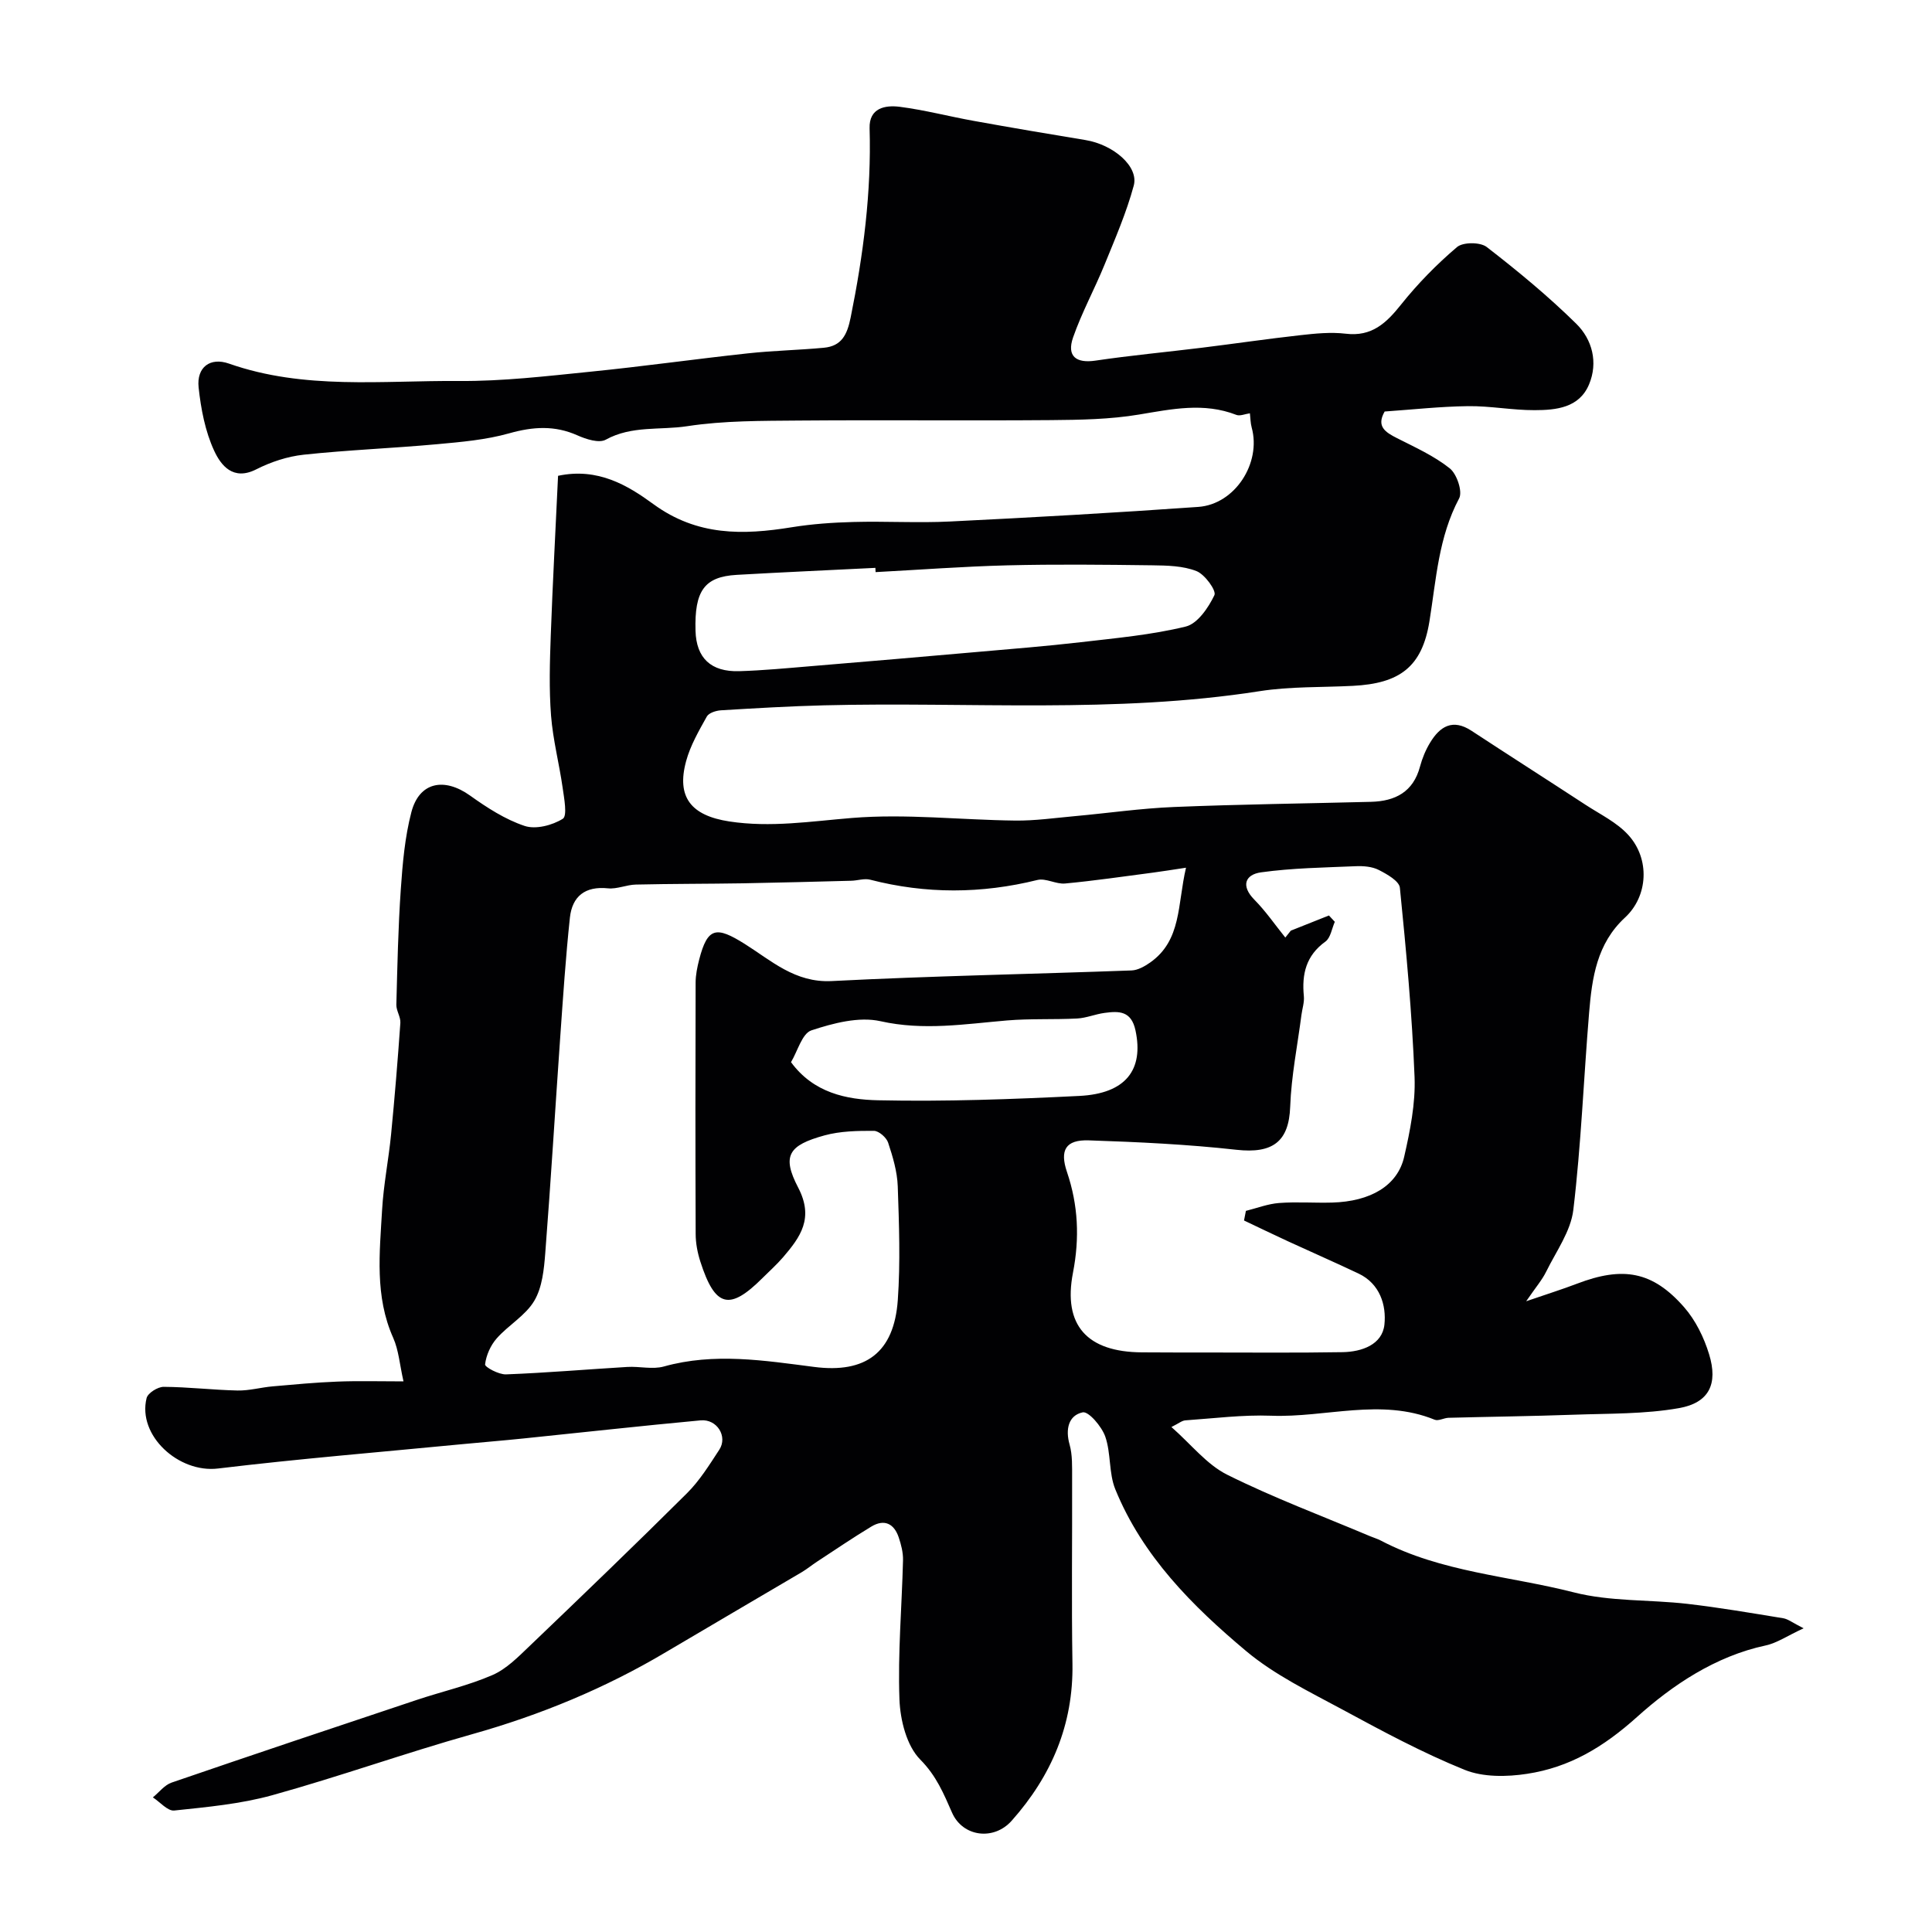 <svg enable-background="new 0 0 400 400" viewBox="0 0 400 400" xmlns="http://www.w3.org/2000/svg"><path d="m83.54 286c-.79-3.46-.99-6.44-2.13-9.01-3.85-8.62-2.81-17.61-2.3-26.52.3-5.22 1.35-10.4 1.86-15.61.75-7.68 1.38-15.37 1.92-23.07.09-1.23-.86-2.53-.83-3.78.21-7.96.37-15.94.92-23.88.37-5.36.84-10.81 2.19-15.98 1.63-6.24 6.78-7.27 12.16-3.43 3.5 2.5 7.27 4.94 11.29 6.28 2.3.77 5.74-.13 7.9-1.48.97-.61.28-4.22-.03-6.42-.71-4.99-2.01-9.92-2.4-14.92-.43-5.52-.26-11.1-.06-16.64.4-11.01 1-22.02 1.51-33.03 8.27-1.76 14.48 2.02 19.76 5.88 9.05 6.6 18.52 6.41 28.63 4.77 4.21-.68 8.51-.98 12.79-1.09 6.66-.18 13.34.23 19.99-.1 17.14-.84 34.27-1.81 51.38-3.02 7.61-.54 13.08-9.09 11.06-16.43-.26-.94-.25-1.95-.37-2.95-1.01.14-2.06.62-2.8.33-6.75-2.63-13.37-1.2-20.17-.07-5.99 1-12.18 1.1-18.28 1.15-17.33.14-34.66-.05-51.99.09-7.77.07-15.63 0-23.27 1.17-5.58.86-11.49-.17-16.85 2.79-1.39.77-4.07-.09-5.86-.89-4.72-2.11-9.21-1.81-14.12-.43-4.82 1.36-9.94 1.8-14.97 2.26-9.19.84-18.42 1.19-27.59 2.17-3.36.36-6.81 1.5-9.84 3.04-4.8 2.43-7.31-.86-8.7-3.86-1.86-4.02-2.74-8.65-3.22-13.11-.44-4.19 2.39-6.3 6.29-4.93 15.57 5.47 31.7 3.48 47.62 3.6 9.02.07 18.07-1 27.08-1.91 10.92-1.09 21.79-2.63 32.7-3.81 5.23-.57 10.5-.67 15.74-1.16 3.7-.34 4.84-2.68 5.57-6.27 2.62-12.95 4.31-25.94 3.92-39.18-.12-4.2 3.21-4.82 6.23-4.44 5.16.66 10.23 2 15.35 2.92 7.7 1.39 15.41 2.7 23.13 3.97 5.77.95 11.06 5.47 9.98 9.43-1.51 5.58-3.84 10.95-6.03 16.33-2.07 5.08-4.73 9.94-6.53 15.1-1.36 3.91.64 5.4 4.65 4.8 7.29-1.08 14.64-1.76 21.95-2.66 6.81-.84 13.6-1.84 20.42-2.6 3.12-.35 6.34-.68 9.43-.31 5.4.65 8.39-2.19 11.46-6.04 3.44-4.31 7.37-8.32 11.57-11.89 1.24-1.06 4.82-1.06 6.16-.02 6.44 4.98 12.75 10.19 18.54 15.89 3.31 3.26 4.56 8.01 2.64 12.57-2.03 4.84-6.8 5.31-11.25 5.32-4.6.02-9.2-.89-13.8-.83-5.76.07-11.51.71-17.26 1.11-1.78 3.1.15 4.29 2.57 5.52 3.75 1.9 7.67 3.67 10.91 6.25 1.46 1.16 2.69 4.8 1.94 6.21-4.28 8.04-4.75 16.78-6.15 25.46-1.53 9.47-6.17 12.87-15.87 13.36-6.43.33-12.95.11-19.28 1.1-29.97 4.69-60.13 2.17-90.21 2.93-7.1.18-14.2.6-21.3 1.03-1.04.06-2.53.53-2.95 1.29-1.65 2.96-3.4 5.98-4.28 9.21-2.06 7.52 1.06 11.3 8.92 12.51 8.58 1.31 16.91-.03 25.42-.72 11.17-.91 22.51.41 33.78.54 4.09.05 8.19-.54 12.28-.91 6.87-.62 13.71-1.62 20.59-1.9 13.59-.56 27.2-.72 40.8-1.07 5.02-.13 8.75-2.04 10.15-7.31.46-1.71 1.16-3.42 2.08-4.93 2.04-3.38 4.68-5.03 8.58-2.47 7.85 5.15 15.77 10.2 23.62 15.33 3.03 1.98 6.47 3.63 8.84 6.24 4.53 4.96 4.12 12.67-.69 17.11-5.83 5.39-6.82 12.46-7.42 19.66-1.13 13.62-1.65 27.31-3.27 40.86-.53 4.43-3.56 8.59-5.62 12.78-.84 1.72-2.14 3.21-4.14 6.13 4.39-1.51 7.47-2.47 10.48-3.62 9.55-3.66 15.68-2.6 22.2 4.83 2.38 2.71 4.13 6.28 5.19 9.76 1.89 6.16 0 10.06-6.25 11.16-7.09 1.25-14.45 1.1-21.7 1.36-8.66.31-17.34.41-26 .64-.96.03-2.09.71-2.86.4-11.18-4.55-22.57-.4-33.84-.83-5.91-.22-11.86.55-17.79.96-.71.05-1.38.64-2.88 1.38 4.09 3.59 7.31 7.76 11.54 9.87 9.59 4.78 19.69 8.55 29.58 12.73.75.32 1.54.54 2.26.92 12.49 6.55 26.58 7.3 39.92 10.71 7.55 1.93 15.68 1.48 23.52 2.38 6.64.77 13.24 1.9 19.84 2.98 1 .16 1.9.91 4.23 2.08-3.4 1.57-5.53 3.06-7.88 3.56-10.4 2.22-19.32 8.24-26.59 14.78-7 6.29-13.99 10.45-22.78 11.79-4.22.65-9.14.72-12.97-.84-8.69-3.52-17.01-8-25.27-12.47-6.85-3.7-14.05-7.17-19.95-12.12-11.12-9.32-21.44-19.66-27.07-33.48-1.37-3.36-.87-7.46-2.08-10.92-.73-2.08-3.46-5.27-4.67-5.01-2.93.62-3.62 3.49-2.71 6.68.61 2.17.51 4.58.52 6.89.04 12.83-.14 25.67.07 38.49.2 12.6-4.36 23.24-12.58 32.49-3.72 4.19-10.15 3.34-12.35-1.67-1.74-3.96-3.25-7.63-6.57-10.98-2.83-2.85-4.16-8.18-4.32-12.48-.35-9.58.5-19.19.74-28.79.04-1.58-.38-3.23-.89-4.74-.96-2.86-2.98-3.86-5.67-2.24-3.81 2.3-7.49 4.81-11.22 7.25-1.09.71-2.11 1.56-3.23 2.22-9.35 5.52-18.73 10.98-28.07 16.52-12.62 7.5-26.02 13.03-40.17 17.01-13.86 3.9-27.46 8.77-41.34 12.62-6.56 1.82-13.49 2.45-20.3 3.17-1.36.14-2.94-1.76-4.42-2.72 1.28-1.04 2.41-2.56 3.87-3.06 16.9-5.8 33.85-11.48 50.8-17.13 5.21-1.74 10.63-2.96 15.64-5.14 2.9-1.26 5.34-3.77 7.7-6.02 10.92-10.45 21.82-20.93 32.54-31.59 2.64-2.62 4.67-5.9 6.72-9.04 1.79-2.73-.46-6.39-3.86-6.08-12.24 1.13-24.46 2.5-36.69 3.75-4.25.44-8.51.78-12.77 1.19-16.83 1.63-33.69 3.01-50.47 5.03-8.12.98-16.71-6.81-14.78-14.58.26-1.05 2.32-2.34 3.54-2.33 5.1.03 10.19.65 15.29.76 2.42.05 4.85-.65 7.29-.86 4.43-.39 8.86-.81 13.29-.98 4.3-.18 8.6-.05 13.78-.05zm162.01-106.35c-3.07.46-4.96.77-6.86 1.02-6.05.79-12.09 1.68-18.17 2.25-1.88.18-4-1.16-5.74-.73-11.58 2.87-23.08 2.92-34.63-.06-1.2-.31-2.6.19-3.91.22-7.47.19-14.94.4-22.41.53-7.39.12-14.79.09-22.18.26-1.93.04-3.89.97-5.77.78-4.73-.49-7.41 1.64-7.89 6.08-.87 8.16-1.41 16.37-1.99 24.56-1.05 14.96-1.95 29.94-3.11 44.89-.26 3.37-.63 7.11-2.28 9.88-1.81 3.05-5.35 5.02-7.78 7.78-1.27 1.44-2.18 3.5-2.4 5.38-.06.55 2.84 2.12 4.34 2.06 8.38-.32 16.75-1.04 25.12-1.54 2.52-.15 5.21.56 7.55-.09 10.43-2.92 20.79-1.24 31.14.09 10.61 1.36 16.53-2.93 17.3-13.85.55-7.81.26-15.71-.01-23.55-.11-3.04-1.02-6.11-1.99-9.03-.35-1.07-1.92-2.44-2.94-2.45-3.42-.02-6.97.05-10.23.94-7.43 2.04-8.9 4.2-5.46 10.8 3.31 6.35.47 10.24-3.14 14.45-1.3 1.51-2.81 2.85-4.22 4.26-6.86 6.86-9.84 6.11-12.89-3.38-.59-1.83-.97-3.82-.97-5.74-.07-17.33-.06-34.66-.01-52 0-1.6.34-3.24.74-4.8 1.74-6.74 3.56-6.91 9.43-3.23 5.48 3.44 10.41 8.07 17.99 7.69 20.68-1.06 41.4-1.44 62.1-2.2 1.31-.05 2.73-.86 3.86-1.65 6.52-4.61 5.61-11.95 7.41-19.62zm29.59 9.89c.41.44.81.87 1.22 1.31-.62 1.39-.87 3.31-1.94 4.09-4.02 2.89-4.92 6.73-4.47 11.31.12 1.27-.33 2.59-.5 3.88-.82 6.33-2.1 12.65-2.33 19-.26 7.21-3.58 9.76-11.13 8.92-10.14-1.13-20.37-1.61-30.57-1.95-4.8-.16-6.05 2.03-4.51 6.56 2.32 6.85 2.63 13.65 1.24 20.83-2.12 10.92 2.94 16.44 14.28 16.5 4.33.03 8.66.03 12.99.03 9.52 0 19.04.09 28.56-.07 3.96-.07 8.21-1.55 8.65-5.71.42-3.99-.91-8.46-5.37-10.57-4.83-2.29-9.73-4.43-14.59-6.67-3.05-1.41-6.08-2.87-9.11-4.31.13-.66.26-1.33.39-1.99 2.28-.57 4.54-1.45 6.85-1.63 3.64-.28 7.32.01 10.99-.09 7.96-.22 13.56-3.49 14.93-9.48 1.23-5.4 2.36-11.03 2.15-16.51-.52-13.09-1.73-26.15-3.04-39.19-.14-1.39-2.67-2.82-4.38-3.69-1.38-.7-3.18-.84-4.78-.77-6.54.28-13.13.37-19.59 1.27-3.24.45-4.25 2.75-1.37 5.67 2.36 2.39 4.28 5.2 6.4 7.83.38-.48.76-.95 1.14-1.43 2.61-1.04 5.25-2.09 7.89-3.14zm-93.86-71.09c-.01-.29-.03-.59-.04-.88-9.58.48-19.15.9-28.73 1.45-6.68.39-8.75 3.3-8.51 11.59.16 5.61 3.17 8.53 9.06 8.35 4.93-.15 9.85-.62 14.77-1.03 11.46-.95 22.92-1.93 34.38-2.94 7.19-.63 14.38-1.2 21.55-2.03 7.29-.85 14.65-1.51 21.74-3.24 2.44-.6 4.69-3.9 5.93-6.5.45-.94-1.98-4.3-3.71-4.98-2.79-1.1-6.09-1.16-9.19-1.2-10-.13-20.02-.24-30.02.01-9.08.23-18.15.92-27.23 1.4zm-17.51 101.46c4.67 6.38 11.52 7.75 18.04 7.89 13.88.3 27.79-.21 41.66-.9 9.65-.48 13.36-5.45 11.62-13.57-.87-4.07-3.43-4.02-6.39-3.62-1.92.25-3.78 1.06-5.69 1.16-4.82.25-9.67 0-14.48.4-8.74.74-17.3 2.16-26.23.16-4.46-1-9.78.4-14.32 1.9-1.92.65-2.85 4.32-4.21 6.58z" fill="#010103"/></svg>